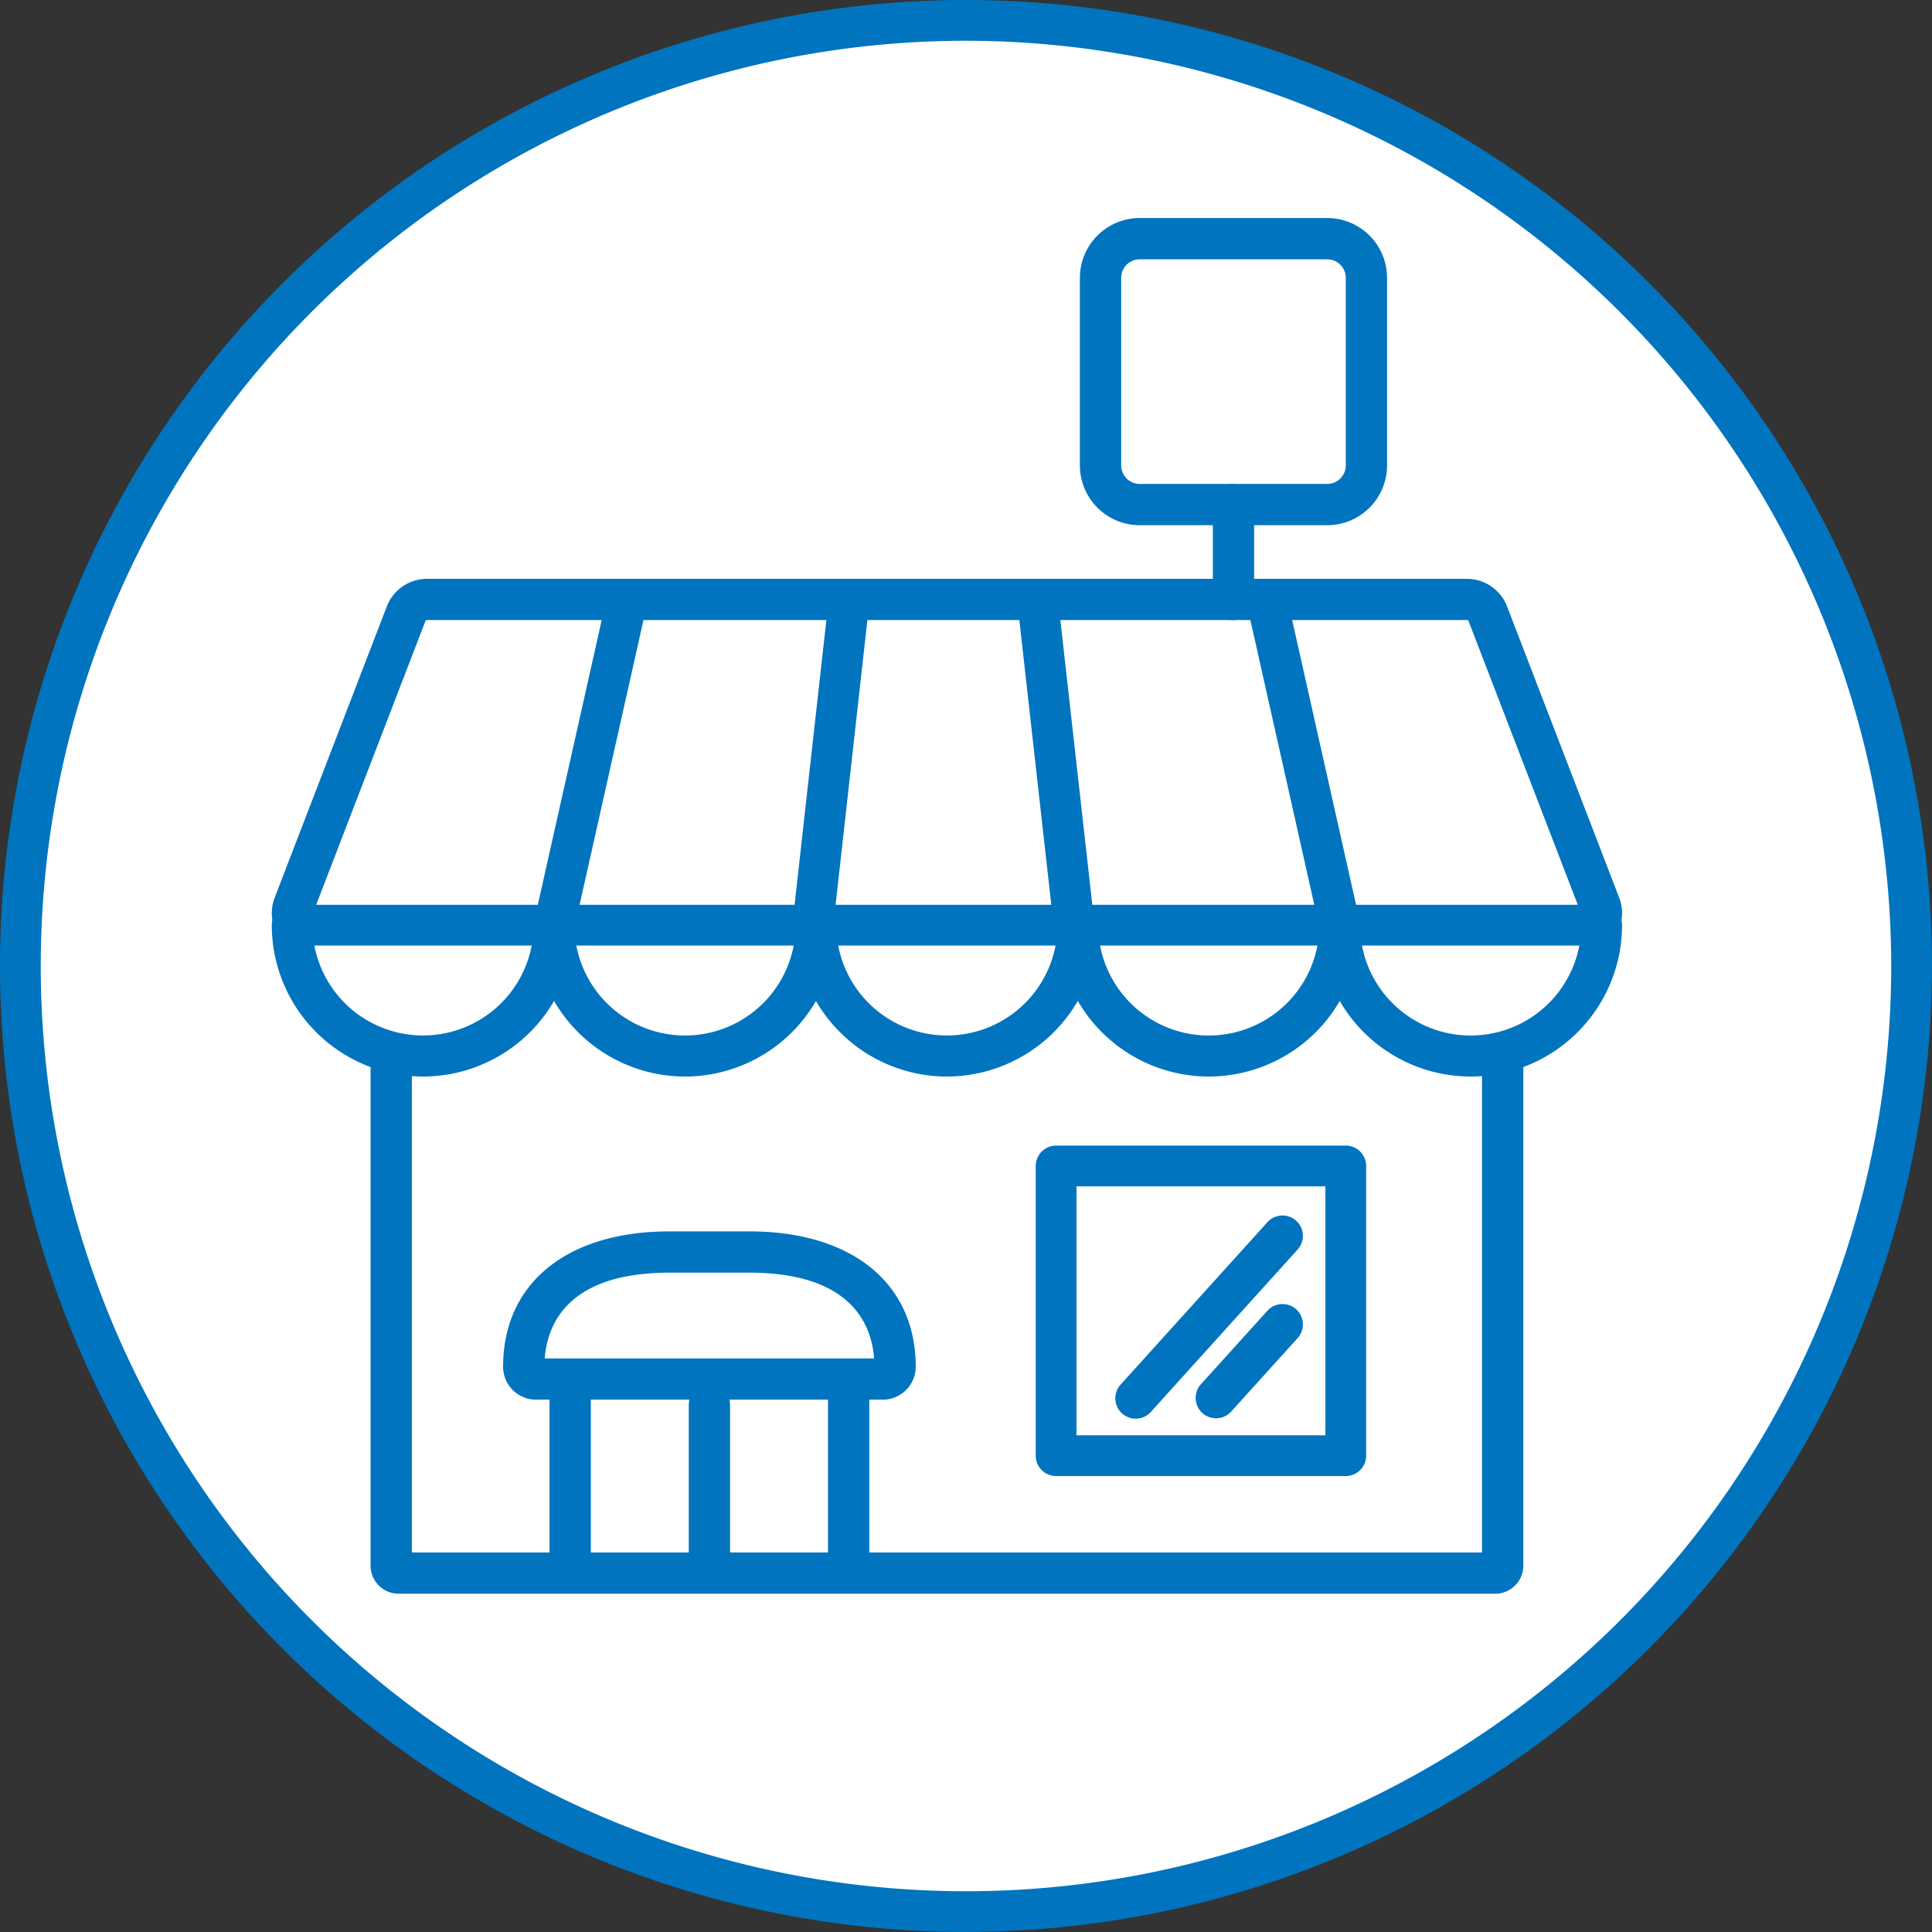 <svg xmlns="http://www.w3.org/2000/svg" xmlns:xlink="http://www.w3.org/1999/xlink" width="132.724" height="132.723" viewBox="0 0 132.724 132.723"><rect x="0" y="0" width="132.724" height="132.723" fill="#333333" stroke="none"/><defs><clipPath id="a"><rect width="132.724" height="132.723" fill="none"/></clipPath></defs><circle cx="65.5" cy="65.5" r="65.5" transform="translate(1 1)" fill="#fff"/><g clip-path="url(#a)"><path d="M103.231,64.631a1.418,1.418,0,0,0-1.418,1.418v40.6H28.293v-40.6a1.418,1.418,0,1,0-2.836,0v41.509a1.928,1.928,0,0,0,1.925,1.926h75.342a1.928,1.928,0,0,0,1.925-1.926V66.049a1.418,1.418,0,0,0-1.418-1.418" fill="#0074bf"/><path d="M58.3,93.591a1.419,1.419,0,0,0-1.419,1.418v12.113a1.419,1.419,0,0,0,2.837,0V95.009A1.419,1.419,0,0,0,58.3,93.591" fill="#0074bf"/><path d="M39.168,93.591a1.418,1.418,0,0,0-1.418,1.418v12.113a1.418,1.418,0,0,0,2.836,0V95.009a1.418,1.418,0,0,0-1.418-1.418" fill="#0074bf"/><path d="M51.469,84.593H46c-7.055,0-11.438,3.564-11.438,9.3a2.263,2.263,0,0,0,2.261,2.261H60.646a2.263,2.263,0,0,0,2.261-2.261c0-5.738-4.383-9.3-11.438-9.3M37.422,93.32c.185-2.431,1.664-5.891,8.58-5.891h5.467c6.916,0,8.395,3.46,8.58,5.891Z" fill="#0074bf"/><path d="M48.735,95.1a1.418,1.418,0,0,0-1.418,1.418v10.5a1.418,1.418,0,1,0,2.836,0v-10.5A1.418,1.418,0,0,0,48.735,95.1" fill="#0074bf"/><path d="M103.527,41.648a2.959,2.959,0,0,0-2.744-1.884H29.323a2.958,2.958,0,0,0-2.745,1.884L18.87,61.669a2.941,2.941,0,0,0,2.745,4H108.49a2.941,2.941,0,0,0,2.744-4Zm5.049,21.136a.094.094,0,0,1-.086.045H21.615a.094.094,0,0,1-.085-.045.09.09,0,0,1-.012-.1l7.708-20.021a.1.1,0,0,1,.1-.067h71.46a.105.105,0,0,1,.1.067l7.707,20.021a.092.092,0,0,1-.011.1" fill="#0074bf"/><path d="M84.738,33.245a1.418,1.418,0,0,0-1.418,1.418v6.519a1.418,1.418,0,1,0,2.836,0V34.663a1.418,1.418,0,0,0-1.418-1.418" fill="#0074bf"/><path d="M91.18,14.978H78.294a4.113,4.113,0,0,0-4.108,4.108V31.973a4.113,4.113,0,0,0,4.108,4.108H91.18a4.112,4.112,0,0,0,4.108-4.108V19.086a4.112,4.112,0,0,0-4.108-4.108m1.272,16.995a1.273,1.273,0,0,1-1.272,1.272H78.294a1.274,1.274,0,0,1-1.272-1.272V19.086a1.273,1.273,0,0,1,1.272-1.271H91.18a1.272,1.272,0,0,1,1.272,1.271Z" fill="#0074bf"/><rect width="19.897" height="19.897" transform="translate(72.556 80.099)" fill="#fff"/><path d="M92.452,101.4h-19.9a1.4,1.4,0,0,1-1.4-1.4V80.1a1.4,1.4,0,0,1,1.4-1.4h19.9a1.4,1.4,0,0,1,1.4,1.4V100a1.4,1.4,0,0,1-1.4,1.4m-18.5-2.8h17.1V81.5h-17.1Z" fill="#0074bf"/><path d="M89.144,91.925a1.4,1.4,0,0,0-2.077-1.878L82.5,95.094a1.4,1.4,0,1,0,2.077,1.878Z" fill="#0074bf"/><path d="M89.144,85.841a1.4,1.4,0,0,0-2.077-1.878L77,95.1a1.4,1.4,0,1,0,2.077,1.877Z" fill="#0074bf"/><path d="M29.071,72.556a8.995,8.995,0,0,0,9-8.995H20.076a8.995,8.995,0,0,0,8.995,8.995" fill="#fff"/><path d="M29.071,73.956a10.408,10.408,0,0,1-10.4-10.4,1.4,1.4,0,0,1,1.4-1.4h17.99a1.4,1.4,0,0,1,1.4,1.4,10.408,10.408,0,0,1-10.4,10.4m-7.466-9a7.6,7.6,0,0,0,14.932,0Z" fill="#0074bf"/><path d="M47.062,72.556a8.995,8.995,0,0,0,8.995-8.995H38.067a8.995,8.995,0,0,0,8.995,8.995" fill="#fff"/><path d="M47.062,73.956a10.408,10.408,0,0,1-10.4-10.4,1.4,1.4,0,0,1,1.4-1.4H56.058a1.4,1.4,0,0,1,1.4,1.4,10.408,10.408,0,0,1-10.4,10.4m-7.466-9a7.6,7.6,0,0,0,14.933,0Z" fill="#0074bf"/><path d="M65.053,72.556a8.995,8.995,0,0,0,8.995-8.995H56.058a8.995,8.995,0,0,0,9,8.995" fill="#fff"/><path d="M65.053,73.956a10.408,10.408,0,0,1-10.4-10.4,1.4,1.4,0,0,1,1.4-1.4h17.99a1.4,1.4,0,0,1,1.4,1.4,10.408,10.408,0,0,1-10.395,10.4m-7.466-9a7.6,7.6,0,0,0,14.932,0Z" fill="#0074bf"/><path d="M83.044,72.556a8.995,8.995,0,0,0,8.994-8.995H74.049a8.995,8.995,0,0,0,8.995,8.995" fill="#fff"/><path d="M83.044,73.956a10.408,10.408,0,0,1-10.4-10.4,1.4,1.4,0,0,1,1.4-1.4H92.039a1.4,1.4,0,0,1,1.4,1.4,10.408,10.408,0,0,1-10.4,10.4m-7.467-9a7.6,7.6,0,0,0,14.933,0Z" fill="#0074bf"/><path d="M101.034,72.556a8.995,8.995,0,0,0,9-8.995H92.039a8.995,8.995,0,0,0,8.995,8.995" fill="#fff"/><path d="M101.034,73.956a10.408,10.408,0,0,1-10.4-10.4,1.4,1.4,0,0,1,1.4-1.4H110.03a1.4,1.4,0,0,1,1.4,1.4,10.408,10.408,0,0,1-10.4,10.4m-7.466-9a7.6,7.6,0,0,0,14.933,0Z" fill="#0074bf"/><rect width="22.513" height="2.8" transform="translate(36.701 63.254) rotate(-77.354)" fill="#0074bf"/><rect width="2.8" height="22.513" transform="translate(85.742 41.901) rotate(-12.652)" fill="#0074bf"/><rect width="22.104" height="2.8" transform="matrix(0.111, -0.994, 0.994, 0.111, 54.447, 63.404)" fill="#0074bf"/><rect width="2.8" height="22.104" transform="translate(69.931 41.75) rotate(-6.405)" fill="#0074bf"/><path d="M66.361,132.723a66.362,66.362,0,1,1,66.362-66.362,66.436,66.436,0,0,1-66.362,66.362m0-129.923a63.562,63.562,0,1,0,63.562,63.561A63.633,63.633,0,0,0,66.361,2.8" fill="#0074bf"/></g></svg>